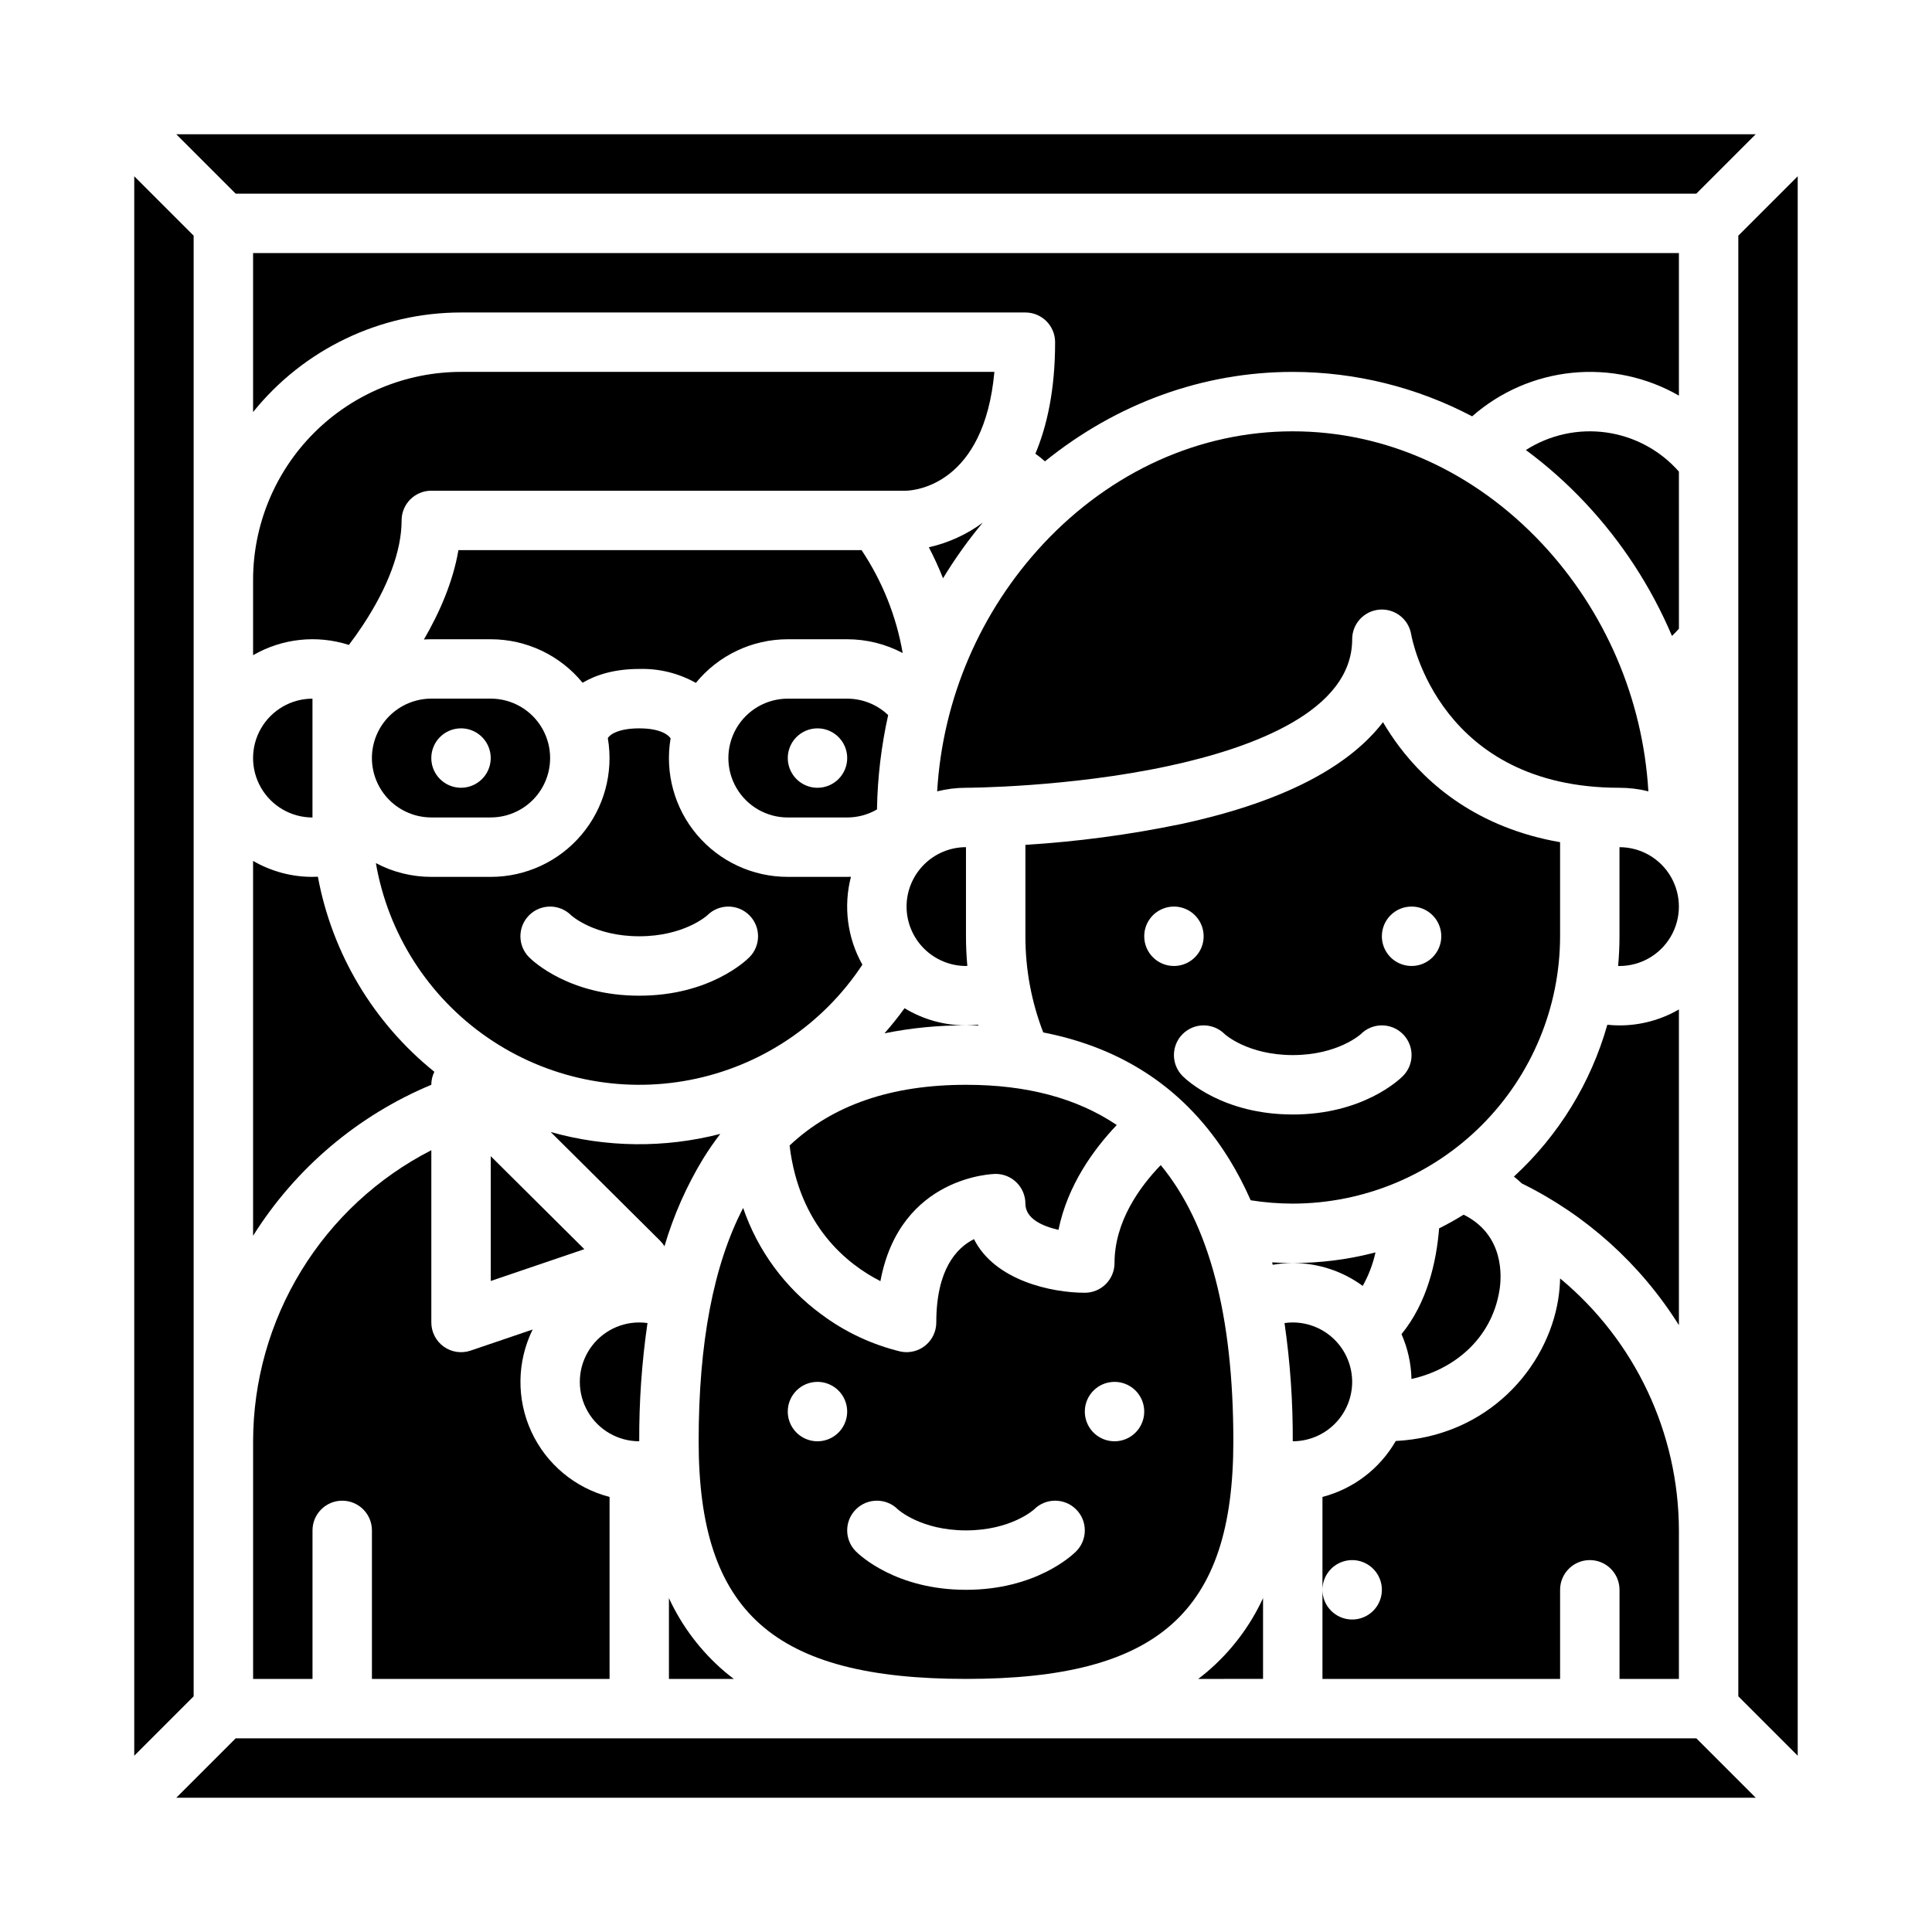 <?xml version="1.0" encoding="UTF-8"?>
<!-- Uploaded to: SVG Repo, www.svgrepo.com, Generator: SVG Repo Mixer Tools -->
<svg fill="#000000" width="800px" height="800px" version="1.1" viewBox="144 144 512 512" xmlns="http://www.w3.org/2000/svg">
 <g>
  <path d="m352.77 329.15c-5.625 0-10.82 3.004-13.633 7.875-2.812 4.871-2.812 10.871 0 15.742s8.008 7.871 13.633 7.871h15.746c2.773 0 5.496-0.738 7.894-2.133 0.141-8.41 1.133-16.789 2.965-25-2.926-2.793-6.816-4.352-10.859-4.356zm7.871 23.617c-3.184 0-6.051-1.918-7.269-4.859s-0.547-6.328 1.703-8.578c2.254-2.25 5.641-2.926 8.582-1.707s4.859 4.09 4.859 7.273c0 2.086-0.832 4.09-2.309 5.566-1.477 1.477-3.477 2.305-5.566 2.305z"/>
  <path d="m305.54 588.93v-48.227c-9.172-2.367-16.789-8.734-20.742-17.336-3.953-8.605-3.82-18.535 0.359-27.031l-16.445 5.59c-2.406 0.816-5.055 0.422-7.117-1.055-2.066-1.48-3.289-3.863-3.289-6.406v-45.648c-14.203 7.269-26.129 18.32-34.461 31.93-8.332 13.605-12.75 29.25-12.77 45.207v62.977h15.742v-39.359c0-4.348 3.527-7.871 7.875-7.871s7.871 3.523 7.871 7.871v39.359z"/>
  <path d="m588.93 588.93v-39.359c-0.07-25.824-11.605-50.285-31.488-66.77-0.039 1.836-0.203 3.672-0.492 5.488-2.856 18.047-18.477 36.305-43.059 37.59-4.227 7.344-11.223 12.684-19.426 14.824v24.613c0-3.184 1.918-6.055 4.863-7.273 2.941-1.219 6.324-0.547 8.578 1.707 2.25 2.25 2.922 5.637 1.707 8.578-1.219 2.941-4.09 4.859-7.273 4.859-4.348 0-7.875-3.523-7.875-7.871v23.617h62.977v-23.617c0-4.348 3.527-7.875 7.875-7.875s7.871 3.527 7.871 7.875v23.617z"/>
  <path d="m372.54 399.65c-3.981-7.082-5.066-15.43-3.031-23.293-0.332 0.012-0.668 0.023-1.004 0.023h-15.742c-9.266 0.008-18.066-4.07-24.051-11.148-5.984-7.074-8.543-16.43-6.996-25.566-0.332-0.512-2.09-2.644-8.312-2.644-5.547 0-7.863 1.691-8.324 2.594 1.566 9.145-0.984 18.512-6.969 25.598-5.984 7.09-14.789 11.176-24.066 11.168h-15.746c-5.121 0.004-10.164-1.25-14.688-3.648 3.246 18.762 13.91 35.422 29.586 46.23s35.043 14.852 53.73 11.219c18.691-3.633 35.133-14.637 45.613-30.531zm-59.137 8.219c-18.473 0-28.141-9.137-29.184-10.176v-0.004c-3.074-3.074-3.074-8.059 0-11.133 3.074-3.074 8.059-3.074 11.133 0 0.055 0.055 6.102 5.566 18.051 5.566s17.992-5.512 18.051-5.566c3.074-3.074 8.059-3.074 11.133 0 3.074 3.074 3.074 8.059 0 11.133-1.043 1.043-10.711 10.18-29.184 10.18z"/>
  <path d="m274.05 450.4v33.07l24.801-8.43z"/>
  <path d="m593.54 195.32 15.742-15.742h-418.57l15.742 15.742z"/>
  <path d="m372.32 289.79h-106.83c-1.469 8.562-5.094 16.719-9.152 23.684 0.656-0.039 1.312-0.066 1.977-0.066h15.746c9.43 0 18.359 4.231 24.332 11.527 3.606-2.133 8.504-3.656 15.02-3.656 5.242-0.152 10.426 1.125 14.996 3.695 5.969-7.32 14.918-11.566 24.363-11.566h15.746c5.125 0 10.176 1.254 14.707 3.652-1.688-9.754-5.402-19.043-10.902-27.27z"/>
  <path d="m525.38 469.53c-0.715 8.93-3.168 19.711-9.965 28.031 1.648 3.75 2.547 7.785 2.641 11.879 10.922-2.394 21.254-10.398 23.336-23.609 0.555-3.5 1.312-14.551-9.512-19.93-2.106 1.301-4.273 2.512-6.5 3.629z"/>
  <path d="m588.93 411.51c-4.781 2.777-10.215 4.238-15.742 4.231-1.078 0-2.156-0.059-3.227-0.168-4.371 15.441-12.941 29.371-24.758 40.234 0.73 0.582 1.434 1.191 2.102 1.824 17.098 8.406 31.512 21.41 41.625 37.555z"/>
  <path d="m486.59 478.72c-1.824 0-3.648-0.062-5.469-0.18l0.168 0.637v0.004c1.754-0.305 3.523-0.457 5.301-0.461z"/>
  <path d="m508.52 475.9c-7.16 1.875-14.531 2.82-21.934 2.816 6.672-0.008 13.172 2.121 18.551 6.066 1.555-2.781 2.695-5.773 3.383-8.883z"/>
  <path d="m502.34 510.21c-0.008-4.176-1.668-8.176-4.617-11.129-2.953-2.949-6.953-4.609-11.129-4.617-0.73 0.004-1.461 0.055-2.184 0.156 1.504 10.375 2.234 20.848 2.184 31.332 4.176-0.004 8.176-1.664 11.129-4.613 2.949-2.953 4.609-6.953 4.617-11.129z"/>
  <path d="m478.72 567.52c-3.441 7.453-8.457 14.078-14.695 19.418-0.805 0.688-1.641 1.344-2.492 1.992l17.188-0.004z"/>
  <path d="m557.44 392.12v-24.93c-22.008-3.836-35.191-15.43-42.707-25.449h0.004c-1.527-2.039-2.941-4.16-4.231-6.356-8.121 10.574-24.07 20.684-53.754 27.043v-0.004c-13.523 2.793-27.227 4.621-41.008 5.469v24.227c-0.016 8.715 1.586 17.359 4.727 25.488 21.5 4.184 38 15.383 49.199 33.457l0.004-0.004c2.176 3.535 4.106 7.219 5.766 11.023 3.688 0.586 7.418 0.879 11.152 0.887 18.785-0.023 36.793-7.492 50.074-20.777 13.281-13.281 20.754-31.289 20.773-50.074zm-39.359-7.871c3.184 0 6.055 1.918 7.273 4.859 1.219 2.941 0.547 6.328-1.707 8.578-2.25 2.254-5.637 2.926-8.578 1.707s-4.859-4.09-4.859-7.273c0-4.348 3.523-7.871 7.871-7.871zm-70.848 7.871c0-3.184 1.918-6.055 4.859-7.269 2.941-1.219 6.328-0.547 8.578 1.703 2.254 2.254 2.926 5.641 1.707 8.582s-4.09 4.859-7.273 4.859c-4.348 0-7.871-3.527-7.871-7.875zm39.359 47.23c-18.473 0-28.141-9.137-29.184-10.176-3.074-3.074-3.074-8.059 0-11.133s8.059-3.074 11.137 0c0.055 0.055 6.102 5.566 18.051 5.566s17.992-5.512 18.051-5.566h-0.004c3.074-3.074 8.059-3.074 11.133 0 3.074 3.074 3.074 8.059 0 11.133-1.039 1.043-10.711 10.18-29.184 10.18z"/>
  <path d="m206.46 604.67-15.742 15.742h418.57l-15.742-15.742z"/>
  <path d="m604.67 593.54 15.742 15.742v-418.57l-15.742 15.742z"/>
  <path d="m400 588.93c50.984 0 70.848-17.656 70.848-62.977 0-33.258-6.359-57.562-19.242-73.191-5.644 5.848-12.246 15.016-12.246 25.961 0 2.086-0.832 4.09-2.305 5.566-1.477 1.477-3.481 2.305-5.566 2.305-8.773 0-23.844-3.203-29.375-14.211-4.586 2.297-9.988 7.992-9.988 22.082 0 2.359-1.055 4.594-2.879 6.09-1.824 1.496-4.223 2.094-6.535 1.633-7.625-1.832-14.797-5.199-21.074-9.895-9.617-7.055-16.84-16.887-20.695-28.172-7.887 15.199-11.793 35.766-11.793 61.832 0 45.32 19.867 62.977 70.852 62.977zm39.359-78.719c3.184 0 6.055 1.918 7.273 4.859s0.543 6.328-1.707 8.578c-2.254 2.254-5.637 2.926-8.578 1.707s-4.859-4.09-4.859-7.273c0-4.348 3.523-7.871 7.871-7.871zm-57.41 33.793c0.055 0.055 6.102 5.566 18.051 5.566s17.992-5.512 18.051-5.566h-0.004c3.074-3.074 8.059-3.074 11.133 0 3.074 3.074 3.074 8.059 0 11.133-1.039 1.043-10.711 10.18-29.18 10.18-18.473 0-28.141-9.137-29.184-10.176v-0.004c-3.074-3.074-3.074-8.059 0-11.133 3.074-3.074 8.059-3.074 11.133 0zm-21.312-33.793c3.188 0 6.055 1.918 7.273 4.859s0.547 6.328-1.707 8.578c-2.25 2.254-5.637 2.926-8.578 1.707s-4.859-4.09-4.859-7.273c0-4.348 3.523-7.871 7.871-7.871z"/>
  <path d="m588.93 268.98c-4.961-5.641-11.777-9.316-19.219-10.367-7.438-1.047-15.008 0.602-21.336 4.648 5.684 4.203 10.969 8.91 15.797 14.07 9.648 10.293 17.406 22.211 22.918 35.199 0.641-0.613 1.254-1.262 1.844-1.926z"/>
  <path d="m573.18 368.51v23.617c0 2.648-0.125 5.269-0.359 7.856 0.121 0 0.238 0.016 0.359 0.016 5.625 0 10.82-3.004 13.633-7.875s2.812-10.871 0-15.742c-2.812-4.871-8.008-7.871-13.633-7.871z"/>
  <path d="m195.32 206.46-15.742-15.742v418.57l15.742-15.742z"/>
  <path d="m588.93 211.07h-377.86v42.129c13.426-16.684 33.688-26.387 55.105-26.387h149.57c2.09 0 4.09 0.832 5.566 2.309 1.477 1.477 2.305 3.477 2.305 5.566 0 12.539-2.117 22.16-5.227 29.543 0.879 0.633 1.723 1.309 2.531 2.031 19.039-15.379 41.859-23.703 65.672-23.703 16.566 0.016 32.883 4.055 47.539 11.777 7.418-6.519 16.691-10.555 26.52-11.543 9.824-0.984 19.715 1.129 28.277 6.047z"/>
  <path d="m377.32 483.52c5.211-28.059 30.266-28.422 30.547-28.422 2.086 0 4.09 0.832 5.566 2.309 1.477 1.473 2.305 3.477 2.305 5.566 0 4.012 4.551 5.988 8.766 6.953 2.418-11.852 9.328-21.352 15.449-27.785-10.562-7.117-23.883-10.672-39.957-10.656-19.77 0-35.312 5.332-46.75 16.086 2.566 21.395 15.312 31.48 24.074 35.949z"/>
  <path d="m502.34 313.41c-0.004-4.098 3.137-7.512 7.223-7.852 4.082-0.336 7.742 2.516 8.414 6.559 0.285 1.625 7.711 40.652 55.211 40.652 2.578 0 5.144 0.316 7.648 0.945-1.453-24.484-11.41-47.695-28.152-65.617-18.008-19.211-41.48-29.793-66.09-29.793s-48.078 10.578-66.09 29.789l0.004 0.004c-16.746 17.922-26.703 41.133-28.152 65.617 2.5-0.629 5.07-0.945 7.648-0.945 0.27 0 27.23-0.082 53.66-5.773 22.203-4.781 48.676-14.496 48.676-33.586z"/>
  <path d="m335.97 586.94c-6.238-5.34-11.25-11.965-14.695-19.418v21.406h17.191c-0.855-0.645-1.688-1.305-2.496-1.988z"/>
  <path d="m400 415.74c1.102 0 2.191 0.02 3.273 0.047-0.02-0.07-0.043-0.145-0.062-0.215-1.059 0.105-2.129 0.168-3.211 0.168z"/>
  <path d="m384.25 384.25c0.004 4.176 1.664 8.176 4.617 11.129 2.953 2.949 6.953 4.609 11.129 4.617 0.121 0 0.234-0.02 0.355-0.02-0.23-2.598-0.355-5.215-0.355-7.852v-23.617c-4.176 0.004-8.176 1.664-11.129 4.617-2.953 2.949-4.613 6.953-4.617 11.125z"/>
  <path d="m242.56 344.89c0.004 4.176 1.664 8.176 4.617 11.129 2.949 2.949 6.953 4.609 11.125 4.613h15.746c5.625 0 10.82-3 13.633-7.871s2.812-10.871 0-15.742c-2.812-4.871-8.008-7.875-13.633-7.875h-15.746c-4.172 0.008-8.176 1.668-11.125 4.617-2.953 2.953-4.613 6.953-4.617 11.129zm23.617-7.871c3.184 0 6.051 1.918 7.269 4.859 1.219 2.941 0.547 6.328-1.703 8.578-2.254 2.25-5.641 2.926-8.582 1.707s-4.859-4.09-4.859-7.273c0-4.348 3.527-7.871 7.875-7.871z"/>
  <path d="m378.4 417.84c7.109-1.438 14.348-2.141 21.602-2.102-5.746 0.008-11.379-1.566-16.289-4.547-1.668 2.309-3.438 4.527-5.312 6.648z"/>
  <path d="m404.44 282.51c-4.258 3.144-9.125 5.367-14.289 6.523 1.395 2.672 2.652 5.414 3.762 8.219 3.133-5.172 6.652-10.102 10.527-14.742z"/>
  <path d="m315.59 494.62c-0.727-0.102-1.457-0.152-2.188-0.156-5.625 0-10.824 3.004-13.633 7.875-2.812 4.871-2.812 10.871 0 15.742 2.809 4.871 8.008 7.871 13.633 7.871-0.051-10.484 0.68-20.957 2.188-31.332z"/>
  <path d="m320.09 474.27c2.398-8.145 5.84-15.941 10.246-23.199 1.402-2.266 2.922-4.461 4.547-6.578-14.762 3.812-30.27 3.641-44.941-0.496l29.02 28.832h-0.004c0.434 0.434 0.816 0.918 1.133 1.441z"/>
  <path d="m226.81 360.64v-31.488c-5.625 0-10.82 3.004-13.633 7.875-2.812 4.871-2.812 10.871 0 15.742s8.008 7.871 13.633 7.871z"/>
  <path d="m211.07 297.66v19.98-0.004c7.695-4.457 16.918-5.445 25.387-2.723 1.18-1.559 2.414-3.277 3.648-5.141 6.754-10.199 10.324-19.832 10.324-27.859 0-4.348 3.523-7.871 7.871-7.871h125.88c2.379-0.074 20.613-1.617 23.344-31.488h-141.35c-14.609 0.016-28.617 5.828-38.949 16.156-10.328 10.332-16.141 24.336-16.156 38.949z"/>
  <path d="m211.07 471.49c11.234-17.895 27.734-31.871 47.23-40.012 0.004-1.195 0.277-2.375 0.805-3.445-16.137-12.988-27.082-31.328-30.863-51.695-0.477 0.02-0.953 0.039-1.43 0.039v0.004c-5.527 0.004-10.961-1.453-15.742-4.231z"/>
 </g>
</svg>